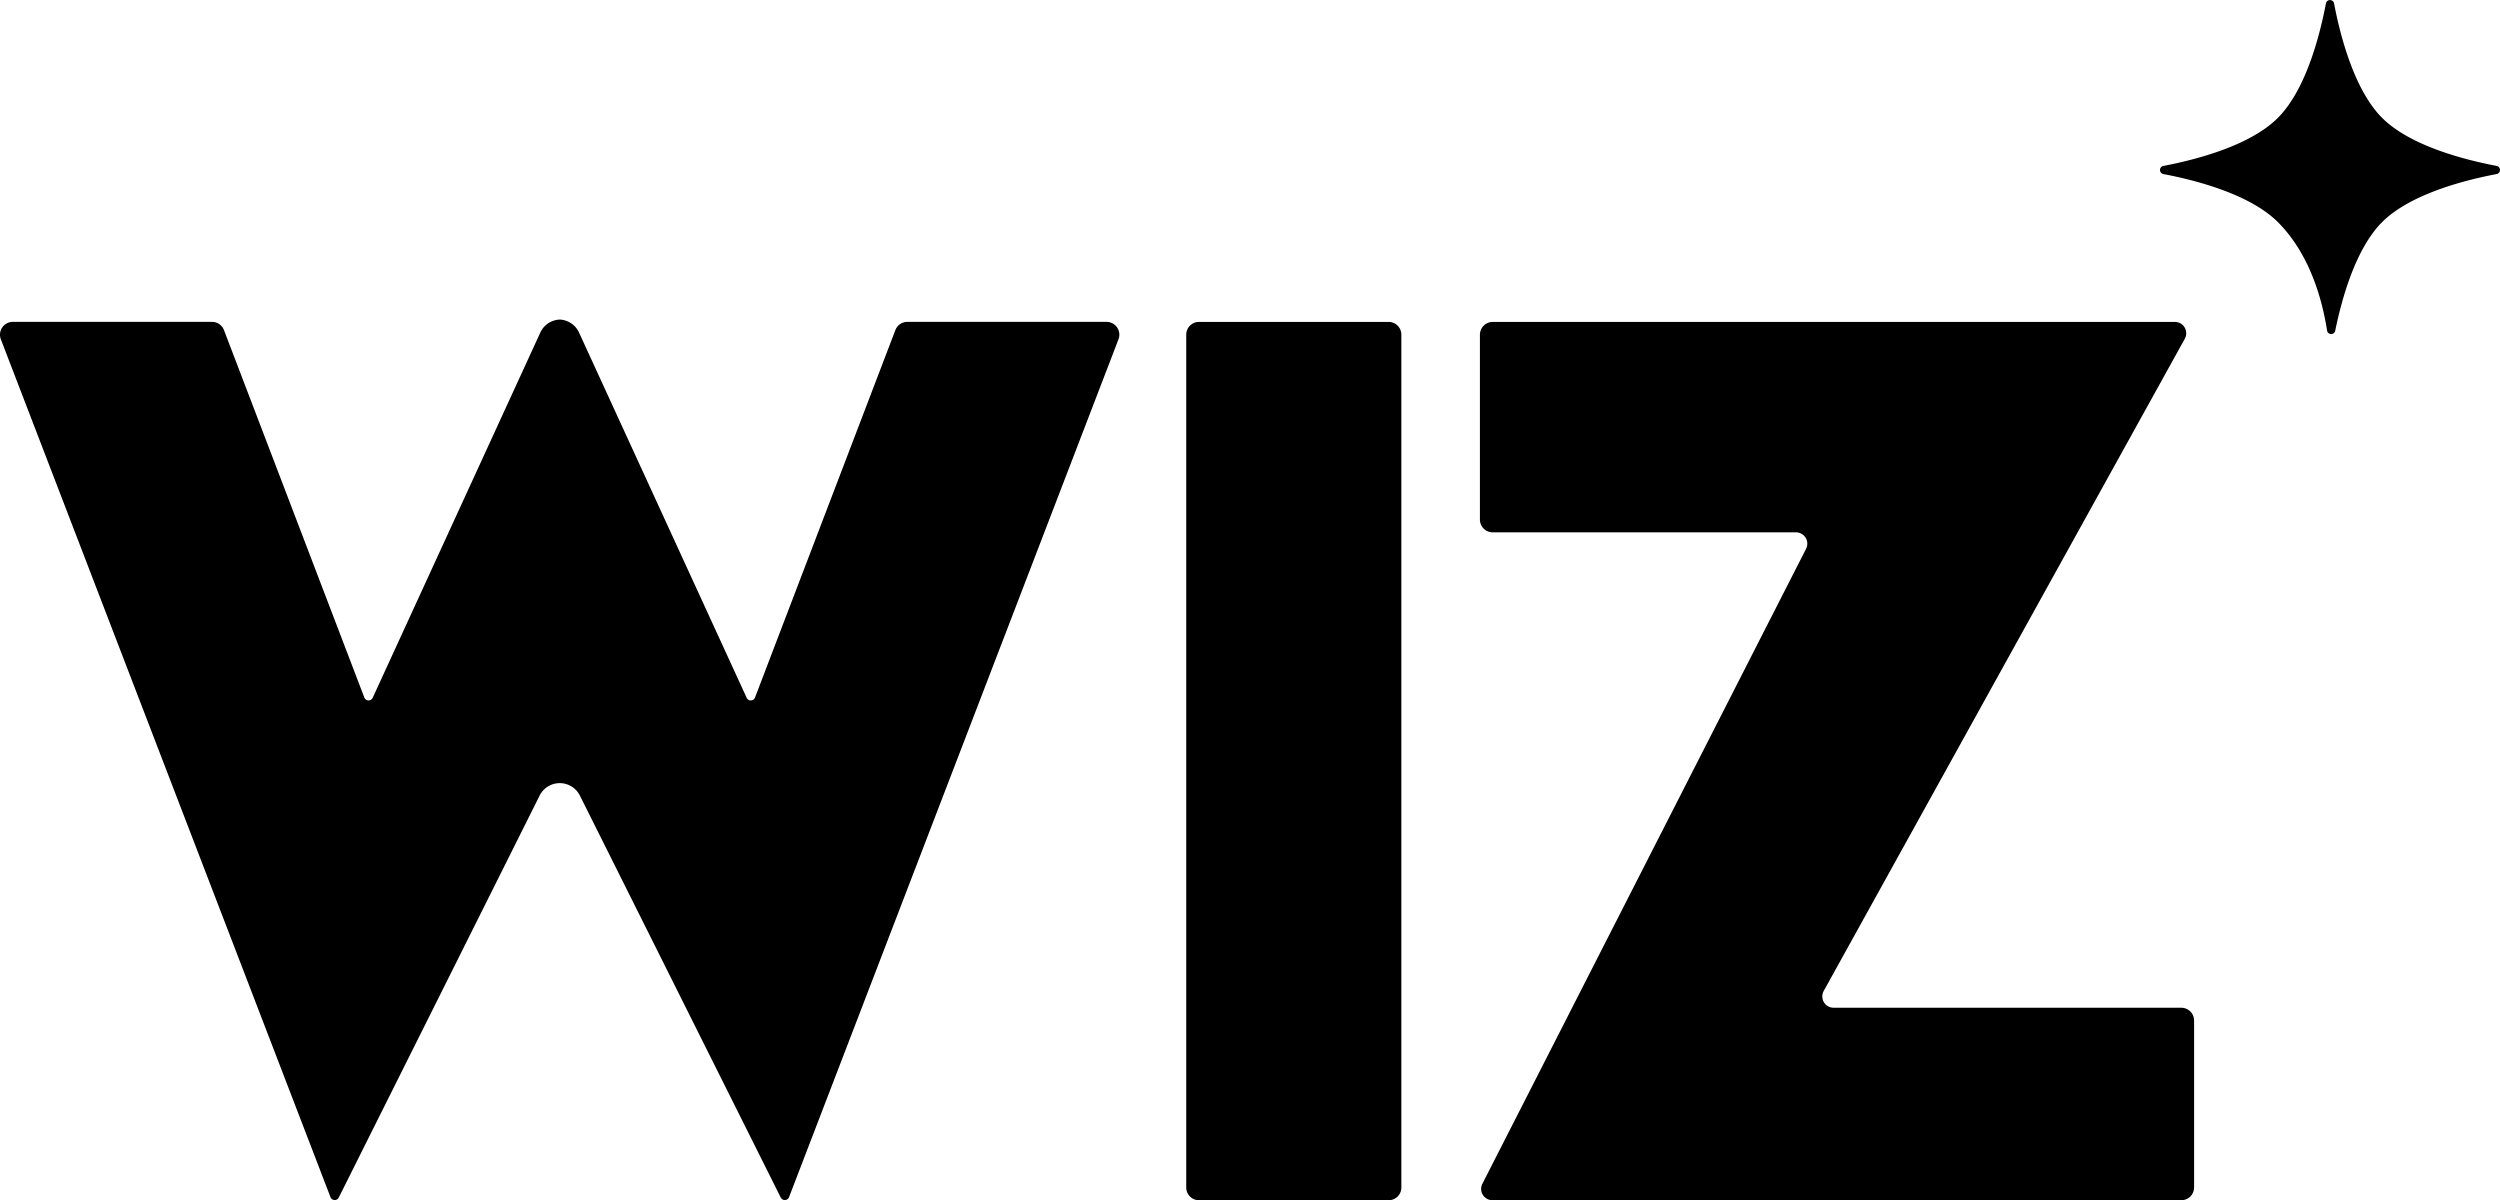 <svg id="Layer_1" data-name="Layer 1" xmlns="http://www.w3.org/2000/svg" viewBox="0 0 1419.34 681.42"><path d="M1352.42,66.92c15.87,15.87,46.71,23.8,65,27.28a2.35,2.35,0,0,1,0,4.62c-18.3,3.47-49.14,11.41-65,27.28-14.94,14.94-22.85,43.13-26.63,61.66a2.35,2.35,0,0,1-4.63-.11c-2.69-17.28-9.69-43.3-27.93-61.55-15.87-15.87-46.7-23.81-65-27.28a2.35,2.35,0,0,1,0-4.62c18.31-3.48,49.14-11.41,65-27.28s23.81-46.7,27.29-65a2.35,2.35,0,0,1,4.61,0C1328.61,20.22,1336.55,51.05,1352.42,66.92ZM673.47,190V674.18a7.24,7.24,0,0,0,7.23,7.24H788.37a7.24,7.24,0,0,0,7.23-7.24V190a7.23,7.23,0,0,0-7.23-7.23H680.7A7.23,7.23,0,0,0,673.47,190Zm168.11,482.1a6.43,6.43,0,0,0,5.84,9.31h390.9a7.29,7.29,0,0,0,7.35-7.24v-94.8a7.29,7.29,0,0,0-7.35-7.24H1041.11a6.43,6.43,0,0,1-5.74-9.5l205.05-370.36a6.43,6.43,0,0,0-5.73-9.5H847.55A7.29,7.29,0,0,0,840.2,190V295a7.29,7.29,0,0,0,7.35,7.23h172a6.43,6.43,0,0,1,5.84,9.31ZM628.24,182.74H515.09a7.24,7.24,0,0,0-6.76,4.67L428.65,396a2.58,2.58,0,0,1-4.75.15L328.78,188.89A12.7,12.7,0,0,0,318,181.43h-.08s-.05,0-.08,0a12.69,12.69,0,0,0-11.13,7.48L211.59,396.16a2.58,2.58,0,0,1-4.75-.15l-79.68-208.6a7.24,7.24,0,0,0-6.76-4.67H7.25a7.28,7.28,0,0,0-6.76,9.91l187.13,487a2.58,2.58,0,0,0,4.72.22l114-228.14a12.78,12.78,0,0,1,22.91,0l114,228.14a2.58,2.58,0,0,0,4.72-.22L635,192.65A7.28,7.28,0,0,0,628.24,182.74Z"/></svg>